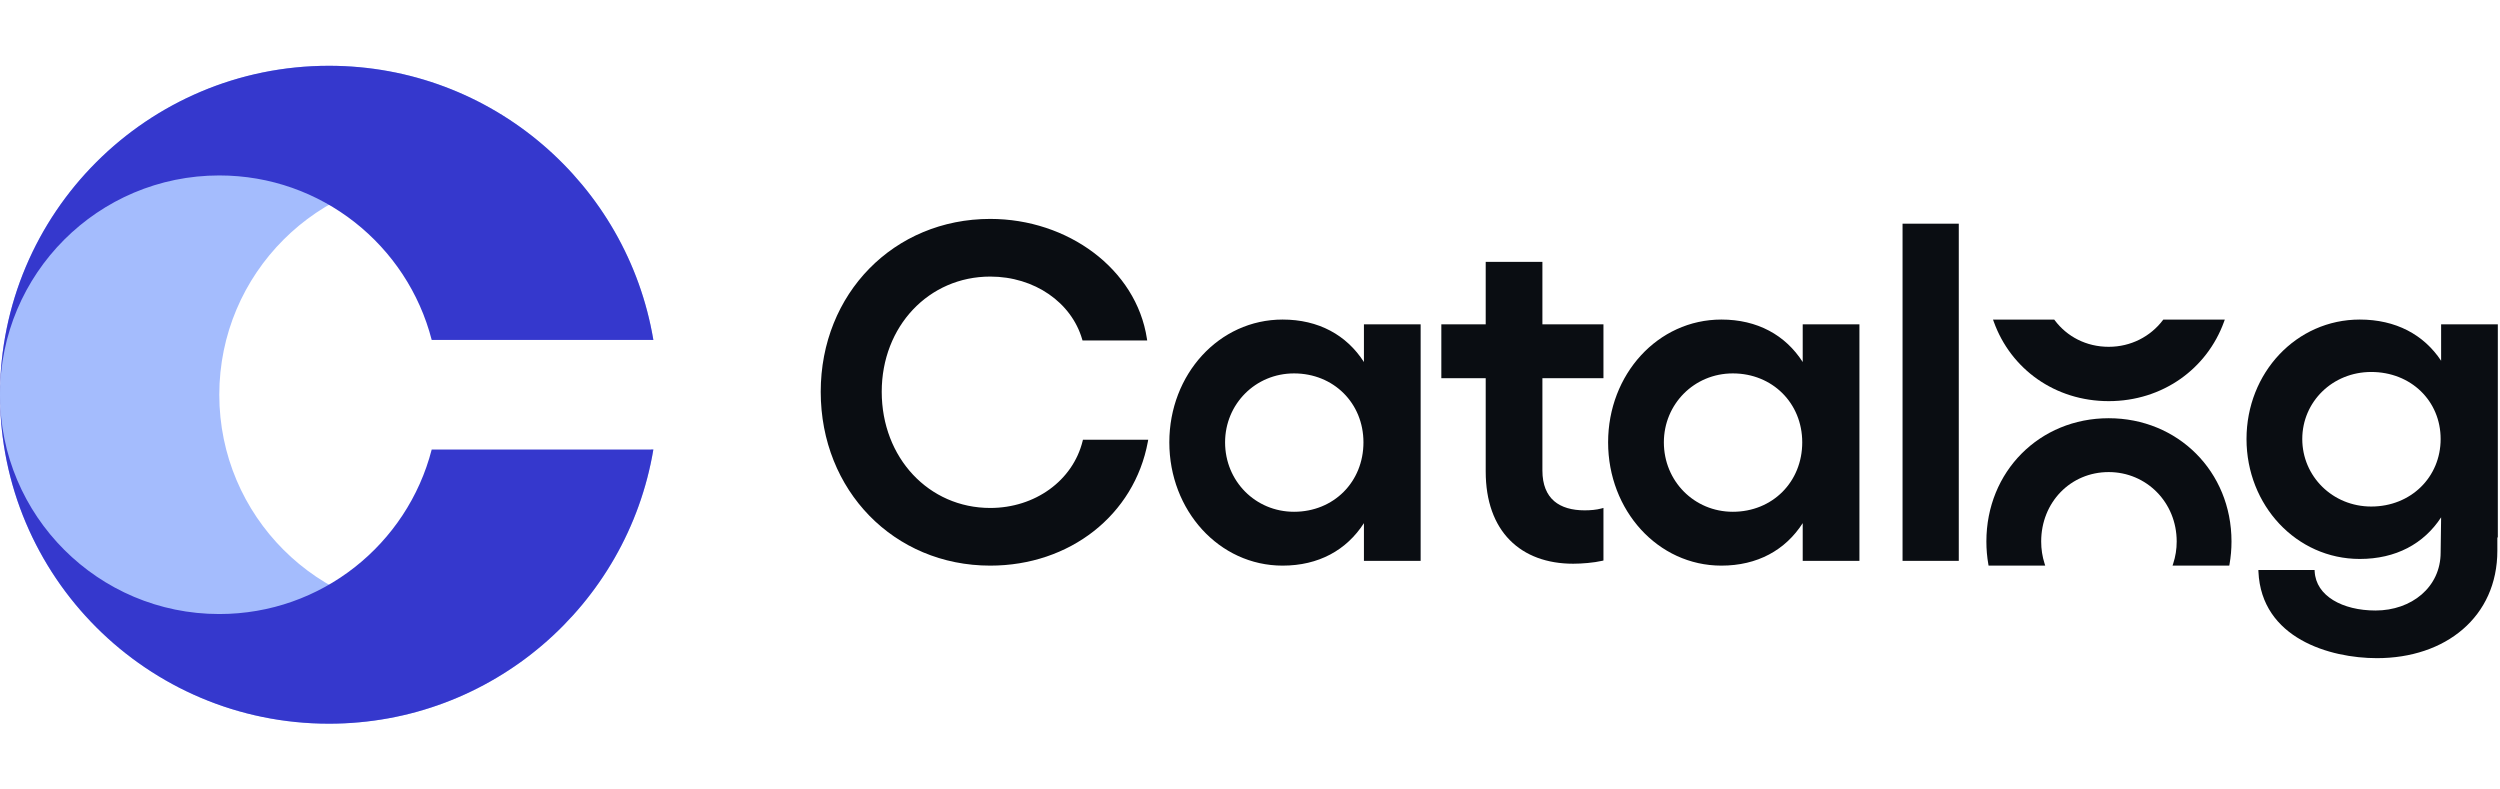 <?xml version="1.0" encoding="UTF-8"?>
<svg xmlns="http://www.w3.org/2000/svg" width="152" height="48" viewBox="0 0 152 48" fill="none">
  <path d="M20 4C8.954 4 0 12.954 0 24C0 35.046 8.954 44 20 44C29.91 44 38.137 36.792 39.724 27.333H39.58C38.1 33.084 32.88 37.334 26.667 37.334C19.303 37.334 13.333 31.364 13.333 24C13.333 16.636 19.303 10.667 26.667 10.667C32.88 10.667 38.1 14.916 39.58 20.667H39.724C38.137 11.208 29.91 4 20 4Z" fill="#A4BCFD"></path>
  <path d="M0 24C0 12.954 8.954 4 20 4C29.91 4 38.137 11.208 39.724 20.667H26.247C24.767 14.916 19.546 10.667 13.333 10.667C5.97 10.667 0 16.636 0 24Z" fill="#3538CD"></path>
  <path d="M0 24C0 35.046 8.954 44 20 44C29.91 44 38.137 36.792 39.724 27.333H26.247C24.767 33.084 19.546 37.333 13.333 37.333C5.97 37.333 0 31.364 0 24Z" fill="#3538CD"></path>
  <path fill-rule="evenodd" clip-rule="evenodd" d="M65.817 20.702H69.75L69.732 20.587C69.085 16.351 64.915 13.31 60.208 13.31C54.351 13.31 49.9 17.851 49.9 23.821C49.9 29.818 54.351 34.39 60.208 34.39C65.037 34.39 68.968 31.315 69.79 26.855L69.811 26.737H65.843L65.824 26.813C65.228 29.227 62.924 30.884 60.208 30.884C56.471 30.884 53.609 27.832 53.609 23.821C53.609 19.839 56.47 16.816 60.208 16.816C62.897 16.816 65.144 18.388 65.796 20.63L65.817 20.702Z" fill="#0A0D12"></path>
  <path fill-rule="evenodd" clip-rule="evenodd" d="M86.375 34.1V19.719H82.927V22.011C81.873 20.371 80.172 19.429 77.981 19.429C74.118 19.429 71.095 22.759 71.095 26.895C71.095 31.03 74.118 34.39 77.981 34.39C80.172 34.39 81.873 33.447 82.927 31.807V34.1H86.375ZM78.677 31.116C76.326 31.116 74.485 29.247 74.485 26.895C74.485 24.571 76.325 22.703 78.677 22.703C81.087 22.703 82.898 24.514 82.898 26.895C82.898 29.304 81.086 31.116 78.677 31.116Z" fill="#0A0D12"></path>
  <path fill-rule="evenodd" clip-rule="evenodd" d="M93.778 28.606V22.993H97.49V19.719H93.778V15.92H90.331V19.719H87.633V22.993H90.331V28.664C90.331 30.481 90.858 31.886 91.795 32.837C92.731 33.788 94.064 34.274 95.65 34.274C96.177 34.274 96.91 34.215 97.413 34.097L97.49 34.079V30.882L97.364 30.916C97.057 31 96.69 31.029 96.347 31.029C95.577 31.029 94.937 30.85 94.49 30.466C94.047 30.083 93.778 29.483 93.778 28.606Z" fill="#0A0D12"></path>
  <path fill-rule="evenodd" clip-rule="evenodd" d="M113.053 34.1V19.719H109.605V22.011C108.552 20.371 106.85 19.429 104.659 19.429C100.797 19.429 97.773 22.759 97.773 26.895C97.773 31.03 100.797 34.39 104.659 34.39C106.85 34.39 108.552 33.447 109.605 31.807V34.1H113.053ZM105.355 31.116C103.005 31.116 101.163 29.247 101.163 26.895C101.163 24.571 103.004 22.703 105.355 22.703C107.766 22.703 109.576 24.514 109.576 26.895C109.576 29.304 107.765 31.116 105.355 31.116Z" fill="#0A0D12"></path>
  <path fill-rule="evenodd" clip-rule="evenodd" d="M119.094 34.1V13.6H115.675V34.1H119.094Z" fill="#0A0D12"></path>
  <path fill-rule="evenodd" clip-rule="evenodd" d="M140.727 34.654H137.309L137.313 34.758C137.402 36.785 138.493 38.104 139.916 38.911C141.335 39.716 143.086 40.016 144.518 40.016C146.597 40.016 148.426 39.393 149.738 38.262C151.052 37.13 151.839 35.492 151.839 33.478V32.679H151.868V19.719H148.42V21.934C147.366 20.345 145.664 19.429 143.474 19.429C139.615 19.429 136.588 22.669 136.588 26.692C136.588 30.714 139.614 33.984 143.474 33.984C145.664 33.984 147.366 33.067 148.42 31.454L148.391 33.594C148.391 35.7 146.623 37.119 144.431 37.119C143.429 37.119 142.521 36.897 141.855 36.488C141.192 36.081 140.773 35.492 140.732 34.748L140.727 34.654ZM144.17 30.797C141.817 30.797 139.978 28.955 139.978 26.692C139.978 24.429 141.816 22.616 144.17 22.616C146.583 22.616 148.391 24.372 148.391 26.692C148.391 29.012 146.582 30.797 144.17 30.797Z" fill="#0A0D12"></path>
  <path fill-rule="evenodd" clip-rule="evenodd" d="M135.22 19.564L135.268 19.43H131.53L131.5 19.469C130.747 20.461 129.557 21.086 128.209 21.086C126.843 21.086 125.666 20.461 124.927 19.47L124.897 19.43H121.175L121.223 19.563C122.252 22.43 124.938 24.389 128.209 24.389C131.479 24.389 134.182 22.43 135.22 19.564Z" fill="#0A0D12"></path>
  <path fill-rule="evenodd" clip-rule="evenodd" d="M132.09 34.39H135.54L135.555 34.307C135.634 33.86 135.675 33.398 135.675 32.923C135.675 28.663 132.411 25.428 128.209 25.428C124.006 25.428 120.772 28.664 120.772 32.923C120.772 33.398 120.812 33.86 120.891 34.307L120.905 34.39H124.349L124.308 34.259C124.175 33.843 124.104 33.394 124.104 32.923C124.104 30.54 125.889 28.702 128.209 28.702C130.501 28.702 132.343 30.541 132.343 32.923C132.343 33.394 132.269 33.842 132.133 34.259L132.09 34.39Z" fill="#0A0D12"></path>
</svg>
